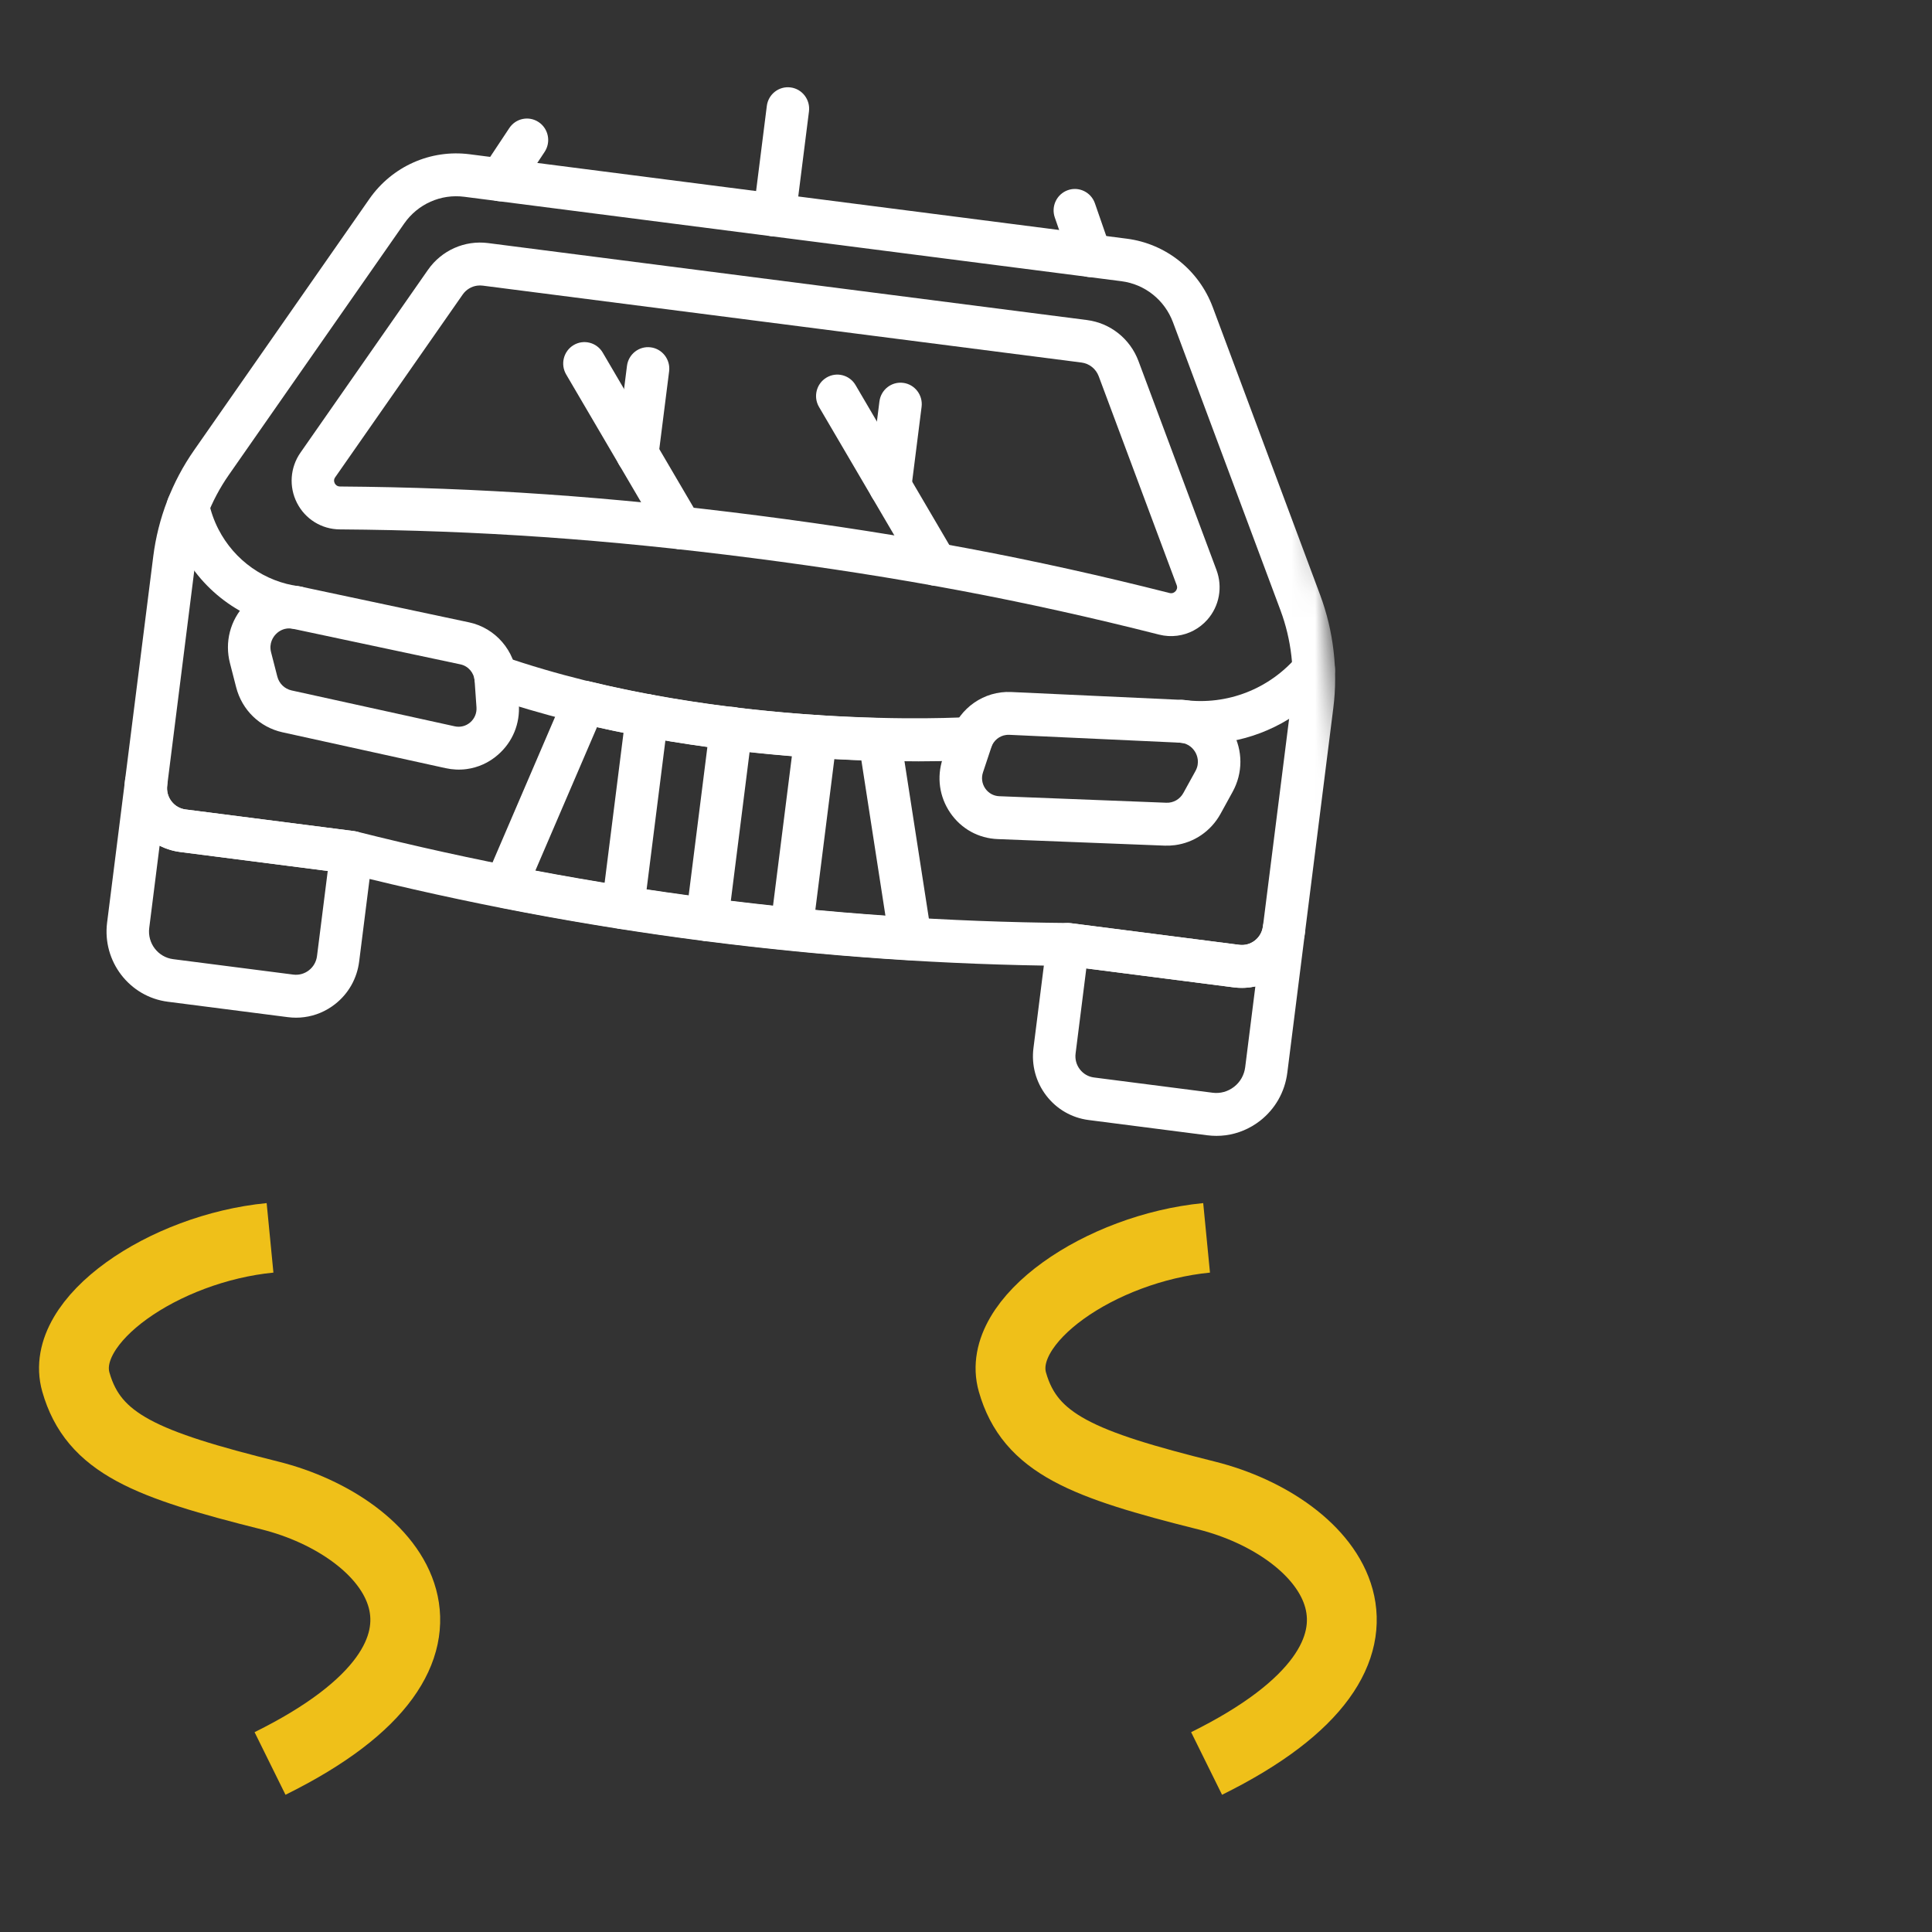 <?xml version="1.0" encoding="UTF-8"?> <svg xmlns="http://www.w3.org/2000/svg" width="83" height="83" viewBox="0 0 83 83" fill="none"><rect x="0" y="0" width="83" height="83" fill="#333333" stroke="none"/><g clip-path="url(#clip0_916_103)"><mask id="mask0_916_103" style="mask-type:luminance" maskUnits="userSpaceOnUse" x="-1" y="-3" width="62" height="62"><path d="M53.294 -3L-1 4.144L6.077 58.951L60.371 51.807L53.294 -3Z" fill="white"></path></mask><g mask="url(#mask0_916_103)"><path d="M56.716 25.564L52.102 13.2C51.504 11.599 50.088 10.47 48.407 10.254L20.177 6.627C18.497 6.411 16.846 7.146 15.87 8.544L8.334 19.348C7.394 20.695 6.79 22.269 6.584 23.903L5.372 33.513C5.28 34.245 5.475 34.969 5.923 35.554C6.371 36.137 7.017 36.51 7.742 36.603L14.931 37.527C25.049 40.068 35.439 41.403 45.817 41.495L53.006 42.418C53.243 42.448 53.478 42.447 53.705 42.417C54.91 42.259 55.907 41.298 56.068 40.026L57.28 30.416C57.486 28.783 57.29 27.106 56.716 25.564ZM55.469 30.183L54.257 39.792C54.227 40.036 54.103 40.254 53.911 40.404C53.719 40.554 53.48 40.619 53.237 40.589L45.995 39.659C45.959 39.654 45.923 39.653 45.887 39.652C35.618 39.565 25.334 38.244 15.322 35.724C15.286 35.715 15.252 35.709 15.216 35.704L7.974 34.774C7.732 34.743 7.516 34.618 7.367 34.424C7.218 34.23 7.152 33.988 7.184 33.744L8.394 24.135C8.563 22.799 9.059 21.51 9.826 20.409L17.363 9.605C17.948 8.765 18.938 8.323 19.947 8.454L48.177 12.081C49.185 12.21 50.035 12.888 50.393 13.848L55.008 26.213C55.478 27.473 55.638 28.846 55.469 30.183Z" fill="white"></path><path d="M52.261 24.488L48.911 15.515C48.553 14.556 47.705 13.879 46.696 13.749L20.97 10.443C19.962 10.313 18.971 10.755 18.385 11.593L12.908 19.446C12.463 20.084 12.405 20.911 12.758 21.604C13.112 22.301 13.816 22.737 14.595 22.743C20.576 22.787 26.047 23.168 32.334 23.975C38.647 24.787 44.032 25.801 49.797 27.264C50.058 27.33 50.323 27.344 50.58 27.31C51.069 27.246 51.527 27.008 51.868 26.623C52.383 26.04 52.534 25.222 52.261 24.488ZM50.504 25.396C50.465 25.441 50.377 25.51 50.242 25.476C44.405 23.995 38.953 22.968 32.564 22.147C26.288 21.34 20.583 20.944 14.608 20.9C14.471 20.899 14.406 20.812 14.38 20.761C14.35 20.701 14.328 20.608 14.399 20.506L19.877 12.654C20.026 12.44 20.254 12.304 20.504 12.271C20.581 12.261 20.659 12.261 20.738 12.271L46.463 15.575C46.799 15.618 47.082 15.845 47.202 16.165L50.551 25.138C50.596 25.257 50.55 25.344 50.504 25.396Z" fill="white"></path><path d="M55.277 38.997C54.775 38.933 54.32 39.29 54.256 39.795C54.226 40.038 54.102 40.255 53.91 40.406C53.718 40.557 53.479 40.623 53.236 40.591L45.994 39.661C45.754 39.63 45.512 39.697 45.321 39.847C45.129 39.996 45.005 40.217 44.974 40.459L44.398 45.027C44.306 45.759 44.502 46.484 44.949 47.068C45.397 47.651 46.043 48.024 46.769 48.117L51.862 48.772C52.129 48.806 52.394 48.806 52.654 48.772C53.188 48.701 53.697 48.489 54.135 48.148C54.785 47.639 55.2 46.907 55.304 46.083L56.067 40.029L56.067 40.028C56.131 39.523 55.777 39.062 55.277 38.997ZM53.494 45.849C53.451 46.184 53.283 46.483 53.018 46.689C52.753 46.896 52.422 46.988 52.092 46.944L46.998 46.289C46.757 46.259 46.541 46.134 46.392 45.94C46.242 45.746 46.177 45.504 46.208 45.26L46.669 41.604L53.006 42.418C53.323 42.458 53.635 42.443 53.931 42.378L53.494 45.849Z" fill="white"></path><path d="M15.216 35.706L7.974 34.776C7.733 34.746 7.517 34.622 7.368 34.427C7.218 34.232 7.153 33.991 7.184 33.747C7.248 33.242 6.894 32.781 6.394 32.717C5.894 32.652 5.437 33.008 5.373 33.513L4.601 39.636C4.391 41.298 5.561 42.824 7.208 43.035L12.368 43.698C12.605 43.728 12.841 43.728 13.072 43.697C13.548 43.635 14.001 43.446 14.39 43.142C14.969 42.691 15.338 42.038 15.43 41.306L16.006 36.737C16.07 36.232 15.716 35.771 15.216 35.706ZM13.619 41.072C13.588 41.316 13.465 41.534 13.272 41.684C13.08 41.834 12.841 41.9 12.599 41.869L7.439 41.206C6.789 41.123 6.328 40.522 6.411 39.867L6.857 36.331C7.132 36.47 7.43 36.563 7.743 36.602L14.08 37.416L13.619 41.072Z" fill="white"></path><path d="M52.95 31.428C52.5 30.616 51.683 30.108 50.764 30.067L43.433 29.729C42.281 29.678 41.225 30.411 40.859 31.513L40.499 32.595C40.236 33.387 40.355 34.234 40.825 34.921C41.295 35.607 42.038 36.017 42.864 36.048L50.035 36.329C50.184 36.334 50.331 36.327 50.476 36.308C51.297 36.2 52.024 35.709 52.436 34.96L52.953 34.02C53.401 33.208 53.4 32.239 52.95 31.428ZM51.358 33.124L50.84 34.064C50.692 34.336 50.41 34.499 50.104 34.486L42.934 34.206L42.932 34.206C42.687 34.198 42.466 34.075 42.326 33.872C42.187 33.668 42.151 33.416 42.23 33.181L42.59 32.099C42.683 31.814 42.934 31.612 43.221 31.575C43.264 31.569 43.307 31.567 43.352 31.568L50.684 31.906C51.092 31.925 51.291 32.206 51.357 32.326C51.424 32.445 51.557 32.763 51.358 33.124Z" fill="white"></path><path d="M20.158 26.738L12.98 25.213C12.079 25.017 11.162 25.305 10.526 25.976C9.889 26.647 9.647 27.585 9.878 28.485L10.146 29.528C10.397 30.502 11.157 31.242 12.133 31.459L19.14 33C19.443 33.067 19.746 33.08 20.041 33.041C20.535 32.976 21.005 32.767 21.395 32.424C22.022 31.878 22.348 31.088 22.289 30.255L22.209 29.115C22.127 27.957 21.285 26.979 20.158 26.738ZM20.47 30.387C20.487 30.635 20.39 30.87 20.204 31.032C20.018 31.194 19.773 31.256 19.534 31.203L19.532 31.202L12.525 29.661C12.226 29.594 11.991 29.365 11.914 29.066L11.646 28.024C11.543 27.624 11.751 27.349 11.845 27.251C11.914 27.177 12.077 27.035 12.322 27.003C12.406 26.992 12.5 26.994 12.603 27.017L19.782 28.542C20.116 28.613 20.366 28.903 20.39 29.248L20.47 30.387Z" fill="white"></path><path d="M12.863 25.189C11.373 24.998 10.073 24.08 9.383 22.735C9.192 22.363 9.053 21.967 8.969 21.558C8.866 21.061 8.38 20.738 7.889 20.845C7.397 20.948 7.079 21.436 7.183 21.934C7.3 22.506 7.494 23.06 7.761 23.58C8.727 25.465 10.547 26.749 12.632 27.016C12.711 27.026 12.79 27.026 12.865 27.016C13.267 26.963 13.598 26.643 13.653 26.219C13.717 25.715 13.363 25.253 12.863 25.189Z" fill="white"></path><path d="M57.033 28.068C56.65 27.737 56.075 27.784 55.748 28.172C54.542 29.599 52.724 30.309 50.883 30.073C50.384 30.008 49.926 30.365 49.863 30.87C49.799 31.375 50.153 31.836 50.653 31.901C51.286 31.983 51.915 31.98 52.529 31.899C54.301 31.666 55.944 30.78 57.137 29.366C57.463 28.979 57.417 28.397 57.033 28.068Z" fill="white"></path><path d="M38.69 31.626C38.623 31.187 38.254 30.86 37.813 30.848C34.744 30.765 30.086 30.426 25.324 29.274C24.89 29.169 24.45 29.393 24.274 29.803L20.871 37.724C20.762 37.98 20.773 38.272 20.901 38.519C21.03 38.766 21.263 38.94 21.534 38.994C27.309 40.133 33.206 40.891 39.061 41.248C39.12 41.252 39.177 41.25 39.234 41.242C39.447 41.214 39.645 41.111 39.79 40.948C39.976 40.742 40.06 40.462 40.017 40.186L38.69 31.626ZM23 37.401L25.647 31.24C29.919 32.203 34.04 32.552 37.005 32.665L38.038 39.335C33.014 38.984 27.965 38.334 23 37.401Z" fill="white"></path><path d="M35.162 30.725C34.659 30.661 34.205 31.018 34.141 31.522L33.098 39.798C33.034 40.303 33.388 40.764 33.888 40.829C33.967 40.839 34.047 40.839 34.122 40.829C34.523 40.776 34.855 40.456 34.909 40.031L35.952 31.755C36.016 31.251 35.661 30.789 35.162 30.725Z" fill="white"></path><path d="M31.527 30.372C31.026 30.308 30.57 30.665 30.506 31.169L29.469 39.394C29.406 39.899 29.76 40.361 30.259 40.425C30.339 40.435 30.418 40.434 30.493 40.425C30.895 40.372 31.226 40.051 31.28 39.627L32.317 31.402C32.381 30.898 32.027 30.436 31.527 30.372Z" fill="white"></path><path d="M27.915 29.827C27.414 29.762 26.958 30.122 26.895 30.625L25.855 38.877C25.791 39.382 26.145 39.843 26.645 39.908C26.724 39.919 26.803 39.917 26.878 39.908C27.28 39.855 27.612 39.535 27.665 39.11L28.706 30.858C28.769 30.353 28.415 29.892 27.915 29.827Z" fill="white"></path><path d="M40.996 23.776L36.756 16.545C36.5 16.108 35.94 15.961 35.506 16.222C35.073 16.48 34.928 17.046 35.186 17.484L39.426 24.715C39.617 25.041 39.978 25.205 40.329 25.159C40.449 25.143 40.567 25.104 40.676 25.038C41.109 24.78 41.254 24.215 40.996 23.776Z" fill="white"></path><path d="M38.802 16.448C38.301 16.384 37.845 16.741 37.781 17.246L37.337 20.77C37.273 21.275 37.627 21.736 38.127 21.8C38.206 21.811 38.285 21.81 38.36 21.8C38.762 21.748 39.095 21.428 39.147 21.003L39.592 17.478C39.656 16.974 39.302 16.512 38.802 16.448Z" fill="white"></path><path d="M30.035 22.211L25.894 15.149C25.637 14.711 25.078 14.566 24.643 14.825C24.21 15.084 24.066 15.649 24.323 16.087L28.465 23.15C28.656 23.476 29.017 23.64 29.368 23.594C29.486 23.578 29.604 23.539 29.715 23.473C30.148 23.215 30.292 22.649 30.035 22.211Z" fill="white"></path><path d="M27.956 14.922C27.454 14.857 26.999 15.215 26.935 15.72L26.474 19.375C26.41 19.879 26.764 20.34 27.264 20.405C27.343 20.416 27.422 20.415 27.497 20.405C27.899 20.352 28.231 20.032 28.284 19.607L28.746 15.952C28.809 15.448 28.455 14.986 27.956 14.922Z" fill="white"></path><path d="M47.712 10.678L47.038 8.734C46.871 8.254 46.348 8.001 45.874 8.17C45.399 8.338 45.148 8.864 45.315 9.344L45.99 11.288C46.136 11.706 46.549 11.952 46.968 11.897C47.03 11.889 47.092 11.874 47.153 11.852C47.628 11.684 47.879 11.158 47.712 10.678Z" fill="white"></path><path d="M23.146 5.249C22.726 4.965 22.16 5.079 21.88 5.502L20.744 7.214C20.464 7.636 20.576 8.209 20.995 8.492C21.186 8.621 21.409 8.668 21.621 8.64C21.873 8.607 22.109 8.469 22.261 8.239L23.396 6.527C23.677 6.105 23.565 5.532 23.146 5.249Z" fill="white"></path><path d="M33.964 3.756C33.462 3.691 33.006 4.049 32.943 4.553L32.367 9.122C32.303 9.627 32.657 10.088 33.157 10.152C33.236 10.163 33.316 10.162 33.391 10.152C33.792 10.1 34.124 9.779 34.178 9.355L34.754 4.786C34.817 4.281 34.463 3.82 33.964 3.756Z" fill="white"></path><path d="M41.616 30.803L41.612 30.803C41.516 30.816 30.979 31.436 21.582 28.186C21.104 28.019 20.587 28.279 20.423 28.759C20.26 29.24 20.513 29.764 20.99 29.929C30.156 33.099 40.84 32.762 41.874 32.626C41.89 32.624 41.905 32.622 41.915 32.62C42.405 32.534 42.724 32.068 42.647 31.573C42.571 31.079 42.107 30.738 41.616 30.803Z" fill="white"></path></g><path d="M11.601 53.179C7.051 53.622 2.501 56.721 3.26 59.378C4.018 62.034 6.293 62.92 11.601 64.248C16.909 65.576 21.459 70.889 11.601 75.76" stroke="#EFC019" stroke-width="3"></path><path d="M51.836 53.179C47.286 53.622 42.737 56.721 43.495 59.378C44.253 62.034 46.528 62.92 51.836 64.248C57.144 65.576 61.694 70.889 51.836 75.76" stroke="#EFC019" stroke-width="3"></path></g><defs><clipPath id="clip0_916_103"><rect width="83" height="83" fill="white"></rect></clipPath></defs></svg> 